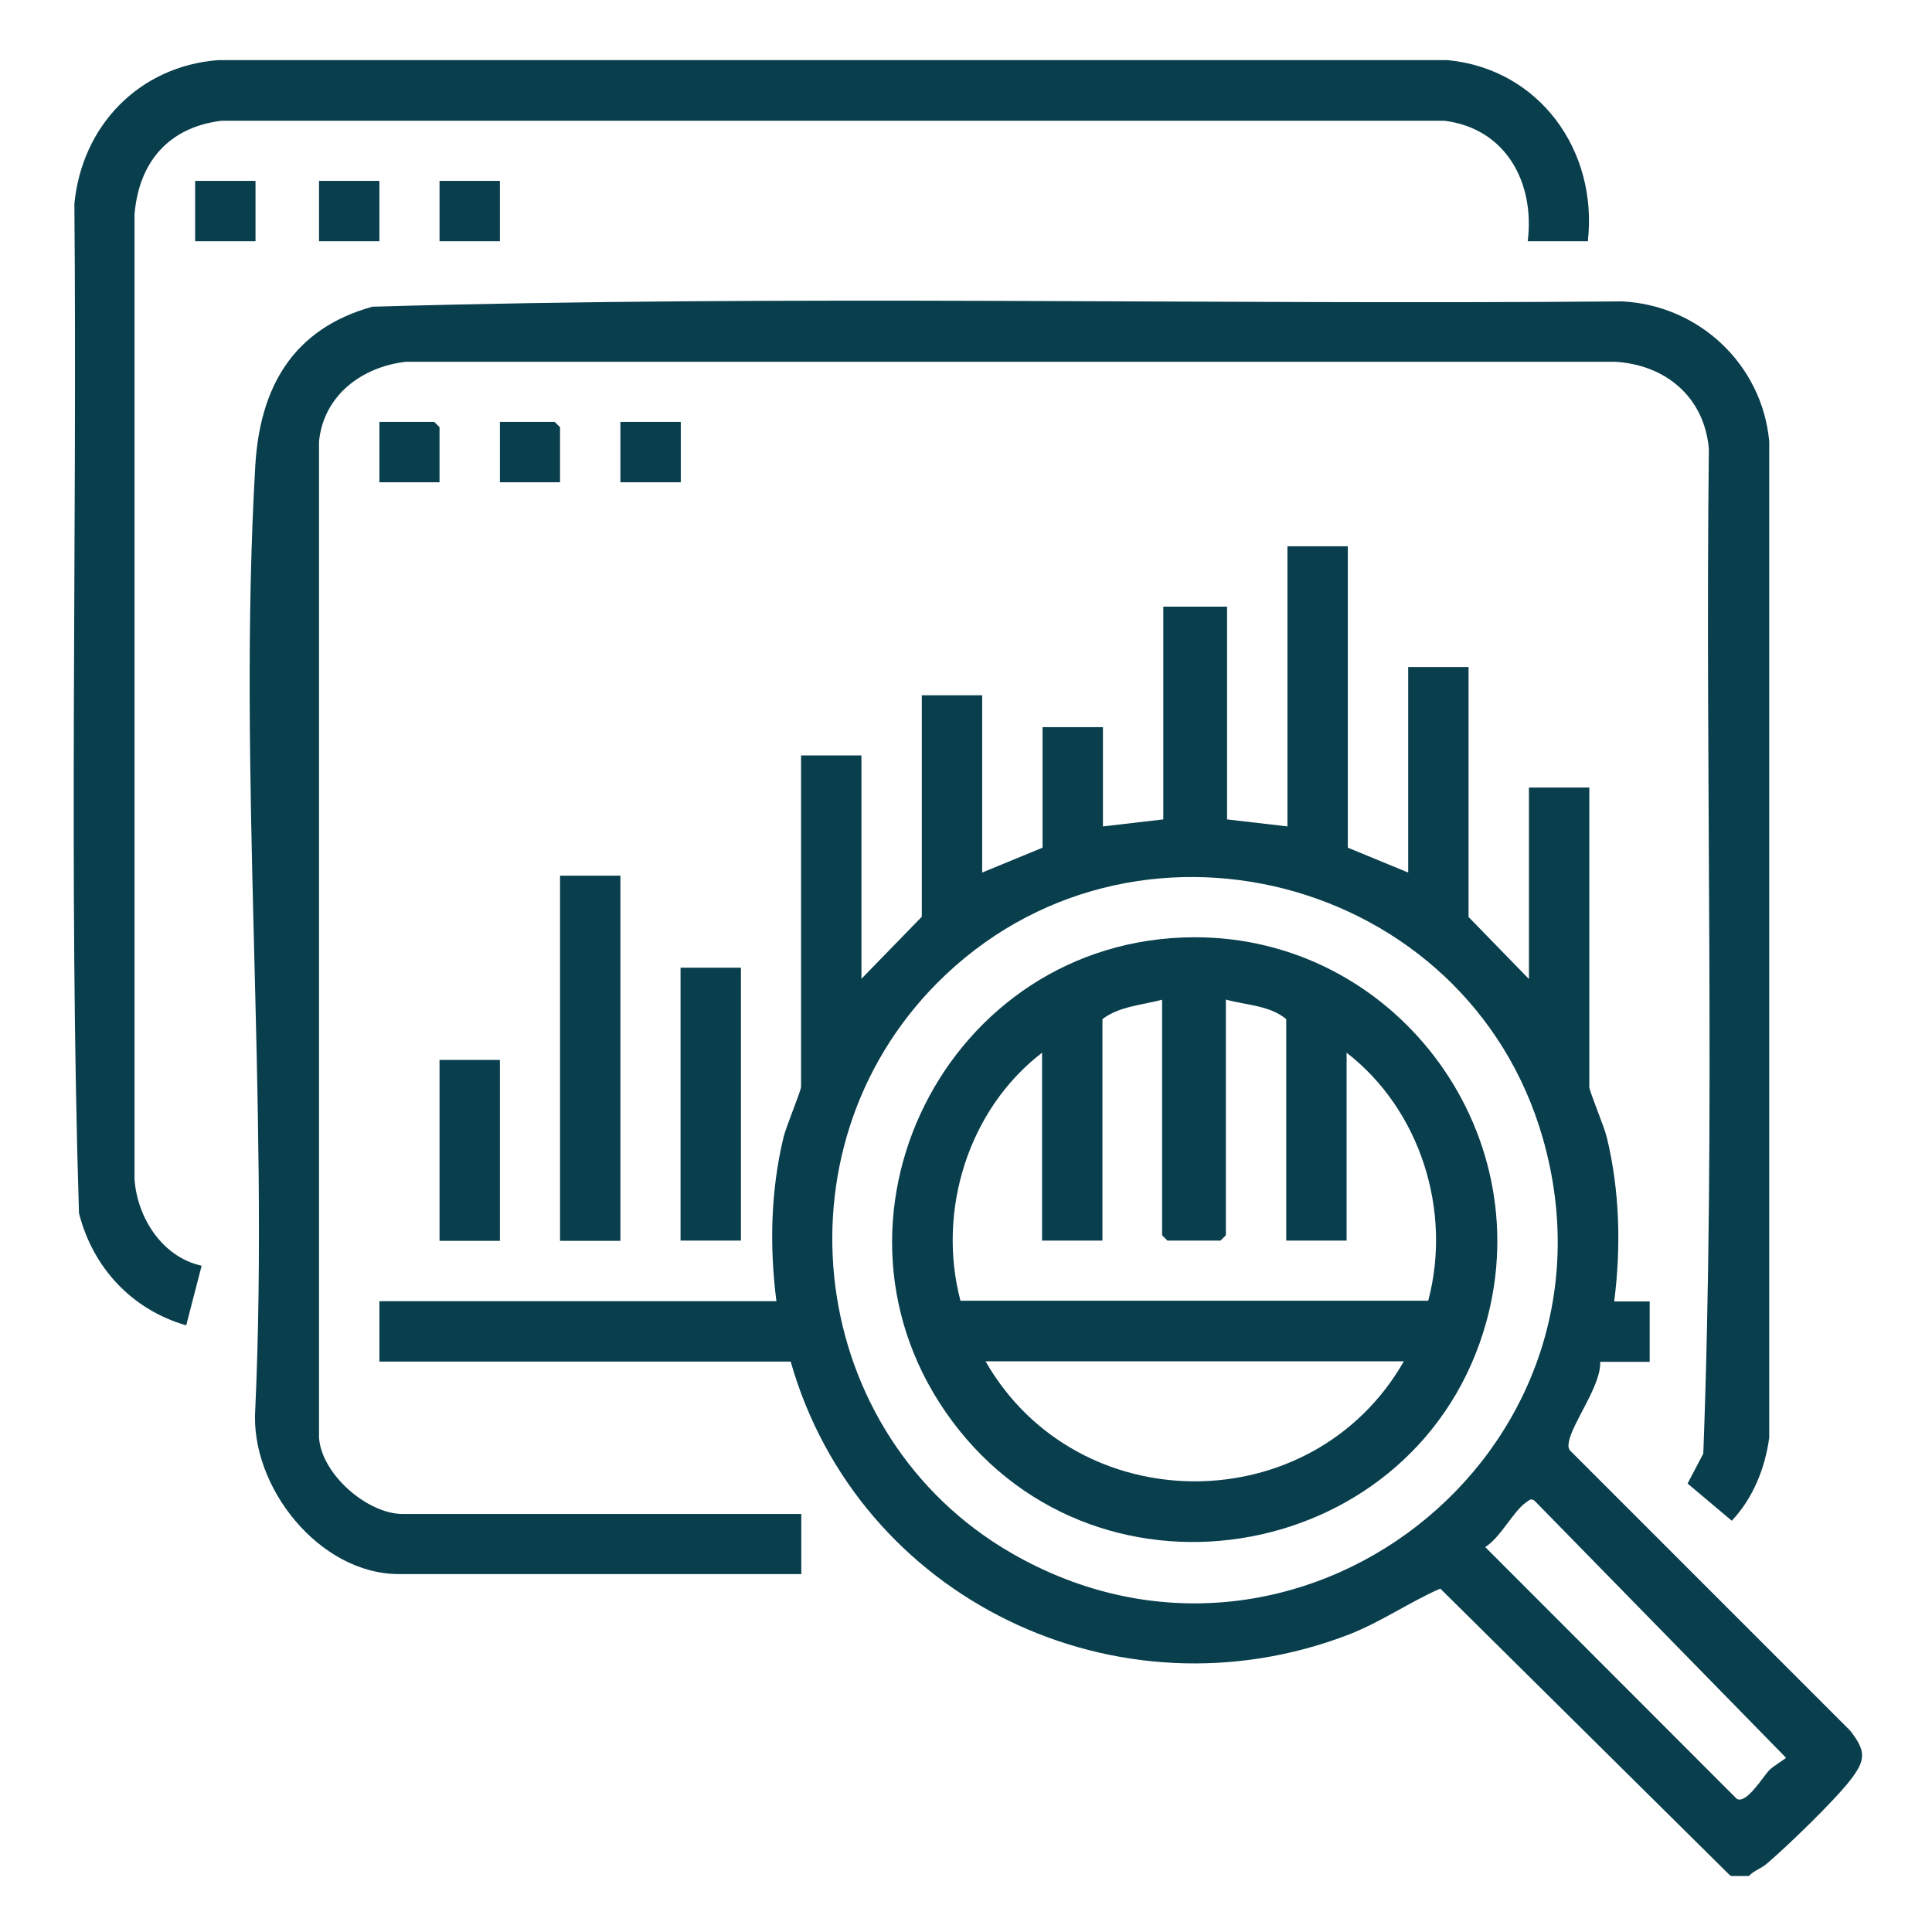 <?xml version="1.0" encoding="UTF-8"?>
<svg id="Layer_1" data-name="Layer 1" xmlns="http://www.w3.org/2000/svg" viewBox="0 0 80 80">
  <defs>
    <style>
      .cls-1 {
        fill: #093e4d;
      }
    </style>
  </defs>
  <path class="cls-1" d="M71.63,77.65l-11.99-11.87c-1.26.55-2.45,1.38-3.78,1.9-9.59,3.7-20.32-1.47-23.12-11.3H15.71v-2.5h16.44c-.29-2.25-.24-4.6.3-6.81.1-.42.72-1.9.72-2.07v-13.72h2.5v9.25l2.5-2.57v-9.17h2.5v7.34l2.5-1.03v-4.99h2.5v4.11l2.5-.29v-8.81h2.64v8.81l2.5.29v-11.6h2.5v12.48l2.5,1.03v-8.51h2.5v10.35l2.5,2.57v-7.93h2.5v12.4c0,.17.62,1.65.72,2.07.54,2.21.6,4.56.31,6.81h1.47v2.5h-2.05c.05.98-1.19,2.57-1.3,3.34-.02.12-.03.22.05.33l11.6,11.6c.66.85.66,1.21,0,2.06s-2.59,2.72-3.45,3.45c-.24.21-.53.28-.74.51h-.73ZM38.8,40.71c-6.88,6.93-5.37,18.72,3.08,23.6,11.76,6.79,25.73-4.1,22.01-17.16-3.11-10.91-17.05-14.53-25.09-6.44ZM73.96,72.79l-10.41-10.64c-.17-.14-.24-.01-.37.07-.5.34-1.06,1.46-1.68,1.84l10.42,10.43c.4.21,1.07-.9,1.33-1.18.13-.15.7-.49.71-.53Z"/>
  <path class="cls-1" d="M33.18,62.68v2.5h-16.66c-3.3,0-6.17-3.62-5.95-6.82.58-12.83-.74-26.3,0-39.06.19-3.28,1.57-5.69,4.85-6.6,17.21-.5,34.51-.07,51.75-.22,3.19.16,5.8,2.62,6.09,5.8v41.25c-.17,1.26-.67,2.51-1.55,3.44l-1.83-1.54.65-1.24c.52-13.81.07-27.75.23-41.61-.19-2.14-1.79-3.48-3.89-3.6H16.81c-1.83.21-3.41,1.39-3.6,3.3v41.25c.1,1.51,2,3.16,3.46,3.16h16.51Z"/>
  <path class="cls-1" d="M65.76,9.99h-2.5c.3-2.43-.9-4.67-3.45-4.99H9.17c-2.19.27-3.42,1.71-3.6,3.88v39.93c.1,1.6,1.15,3.25,2.78,3.6l-.64,2.47c-2.25-.65-3.87-2.39-4.44-4.65-.43-13.89-.07-27.87-.19-41.79.31-3.23,2.67-5.69,5.94-5.95h50.93c3.8.37,6.22,3.75,5.8,7.49Z"/>
  <rect class="cls-1" x="23.19" y="36.26" width="2.5" height="15.12"/>
  <rect class="cls-1" x="28.18" y="40.07" width="2.5" height="11.3"/>
  <rect class="cls-1" x="18.2" y="43.89" width="2.5" height="7.49"/>
  <rect class="cls-1" x="8.08" y="7.49" width="2.5" height="2.5"/>
  <rect class="cls-1" x="13.21" y="7.49" width="2.5" height="2.5"/>
  <rect class="cls-1" x="18.2" y="7.49" width="2.5" height="2.5"/>
  <rect class="cls-1" x="25.69" y="17.47" width="2.5" height="2.5"/>
  <polygon class="cls-1" points="18.2 19.97 15.71 19.97 15.71 17.47 17.98 17.47 18.2 17.69 18.2 19.97"/>
  <polygon class="cls-1" points="23.19 19.97 20.7 19.97 20.7 17.47 22.97 17.47 23.19 17.69 23.19 19.97"/>
  <path class="cls-1" d="M49.42,38.81c8.26-.04,14.32,7.93,12.13,15.91-2.74,9.95-15.94,12.43-22.12,4.13-6.13-8.24-.24-19.99,9.99-20.04ZM48.15,41.39c-.82.22-1.82.28-2.5.81v9.17h-2.5v-7.78c-3.06,2.35-4.36,6.55-3.38,10.27h19.37c.99-3.73-.33-7.91-3.38-10.27v7.78h-2.5v-9.17c-.68-.57-1.67-.58-2.5-.81v9.76l-.22.22h-2.2l-.22-.22v-9.76ZM58.13,56.37h-17.32c3.79,6.62,13.53,6.63,17.32,0Z"/>
</svg>